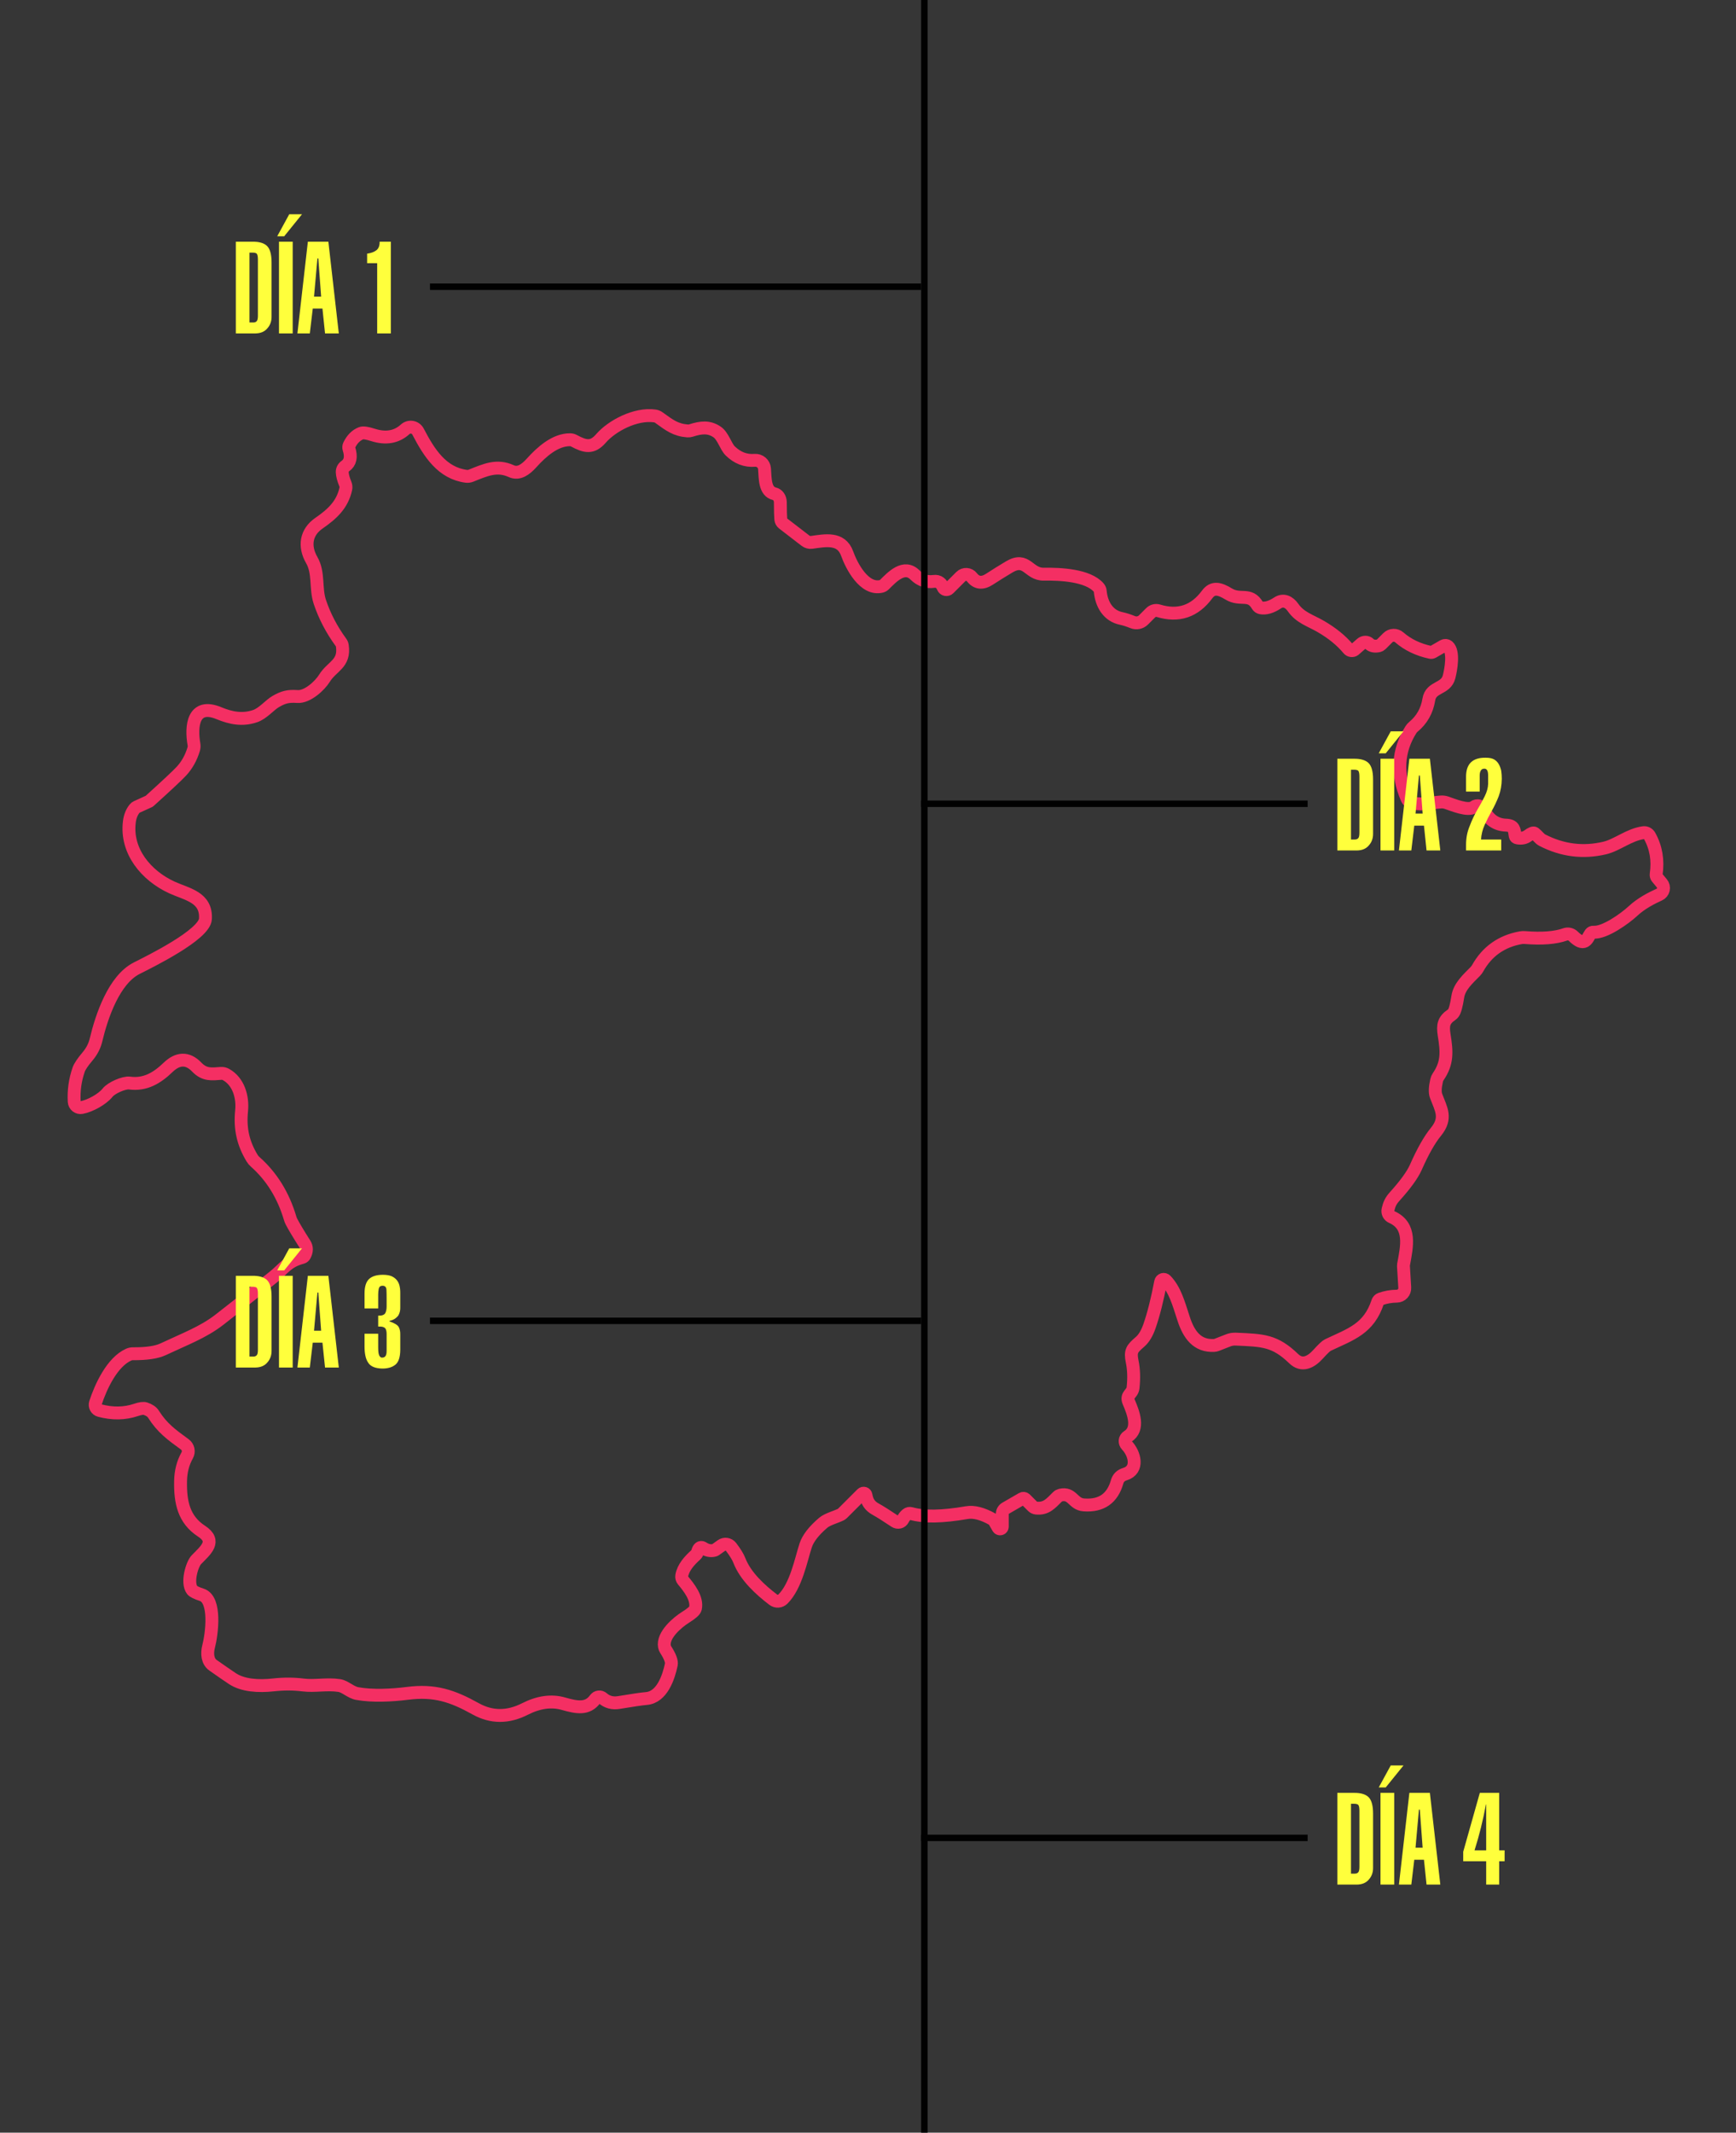 <?xml version="1.0" encoding="UTF-8"?>
<svg xmlns="http://www.w3.org/2000/svg" width="1078" height="1324" viewBox="0 0 1078 1324" fill="none">
  <g clip-path="url(#clip0_429_380)">
    <rect width="1078" height="1324" fill="#363636"></rect>
    <path d="M622.39 947.812C622.387 948.111 622.286 948.4 622.103 948.636C621.92 948.873 621.665 949.042 621.376 949.12C621.088 949.197 620.782 949.179 620.505 949.066C620.228 948.954 619.995 948.754 619.843 948.497L617.445 944.323C617.164 943.846 616.758 943.448 616.268 943.167C610.045 939.685 604.729 938.322 600.319 939.079C585.048 941.719 573.53 941.904 565.766 939.635C565.318 939.503 564.844 939.485 564.384 939.582C563.925 939.679 563.495 939.888 563.133 940.192C562.077 941.062 561.256 942.097 560.671 943.296C560.467 943.717 560.17 944.086 559.801 944.379C559.432 944.671 558.998 944.88 558.53 944.992C558.061 945.103 557.569 945.115 557.085 945.025C556.601 944.936 556.138 944.747 555.726 944.473C550.331 940.862 546.392 938.379 543.908 937.024C540.034 934.904 538.449 932.314 537.743 928.226C537.701 927.961 537.587 927.714 537.413 927.511C537.238 927.309 537.01 927.158 536.754 927.076C536.497 926.995 536.222 926.985 535.958 927.048C535.695 927.111 535.453 927.244 535.26 927.434L523.1 939.592C522.83 939.848 522.527 940.064 522.201 940.235C519.31 941.733 513.851 943.103 511.175 945.393C505.352 950.374 501.727 955.055 500.3 959.436C497.346 968.448 494.391 984.502 486.192 992.722C485.403 993.51 484.355 993.986 483.245 994.061C482.134 994.136 481.036 993.804 480.155 993.129C472.17 987.028 462.943 978.68 459.111 968.769C458.255 966.543 456.542 963.746 453.973 960.378C453.288 959.483 452.283 958.889 451.168 958.721C450.054 958.553 448.918 958.825 448 959.479L444.318 962.112C444.106 962.267 443.873 962.376 443.633 962.433C441.278 963.061 438.88 962.568 436.44 960.956C436.144 960.761 435.797 960.66 435.445 960.668C435.092 960.676 434.752 960.791 434.47 960.998C433.985 961.355 433.578 962.076 433.25 963.16C432.95 964.159 432.551 964.873 432.051 965.301C428.069 968.876 424.216 973.157 423.338 978.273C423.251 978.775 423.275 979.29 423.408 979.782C423.541 980.274 423.78 980.731 424.109 981.12C427.684 985.401 433.25 992.316 431.837 998.566C431.537 999.865 429.518 1001.68 425.779 1004C420.748 1007.13 411.243 1015.11 412.613 1022.24C412.74 1022.89 412.987 1023.51 413.341 1024.06C416.095 1028.34 417.265 1031.46 416.852 1033.42C415.182 1041.4 411.05 1053.67 401.374 1054.48C398.476 1054.72 392.796 1055.55 384.333 1056.96C380.394 1057.62 377.018 1056.72 374.207 1054.26C373.883 1053.98 373.502 1053.76 373.09 1053.63C372.677 1053.5 372.241 1053.46 371.809 1053.51C371.378 1053.56 370.961 1053.69 370.585 1053.91C370.209 1054.13 369.882 1054.43 369.625 1054.78C364.83 1061.41 358.129 1060.04 349.909 1057.71C342.458 1055.58 334.502 1056.67 326.039 1060.96C315.42 1066.37 305.201 1066.34 295.382 1060.88C280.867 1052.79 269.8 1049.13 253.037 1051.27C243.211 1052.51 231.222 1053.11 221.845 1051.4C217.714 1050.65 214.417 1046.99 210.649 1046.41C202.899 1045.25 195.449 1046.99 188.128 1046.07C182.319 1045.34 176.218 1045.32 169.824 1046.02C160.383 1047.07 150.685 1046.39 144.284 1042.11C141.158 1040.02 137.169 1037.28 132.317 1033.86C128.87 1031.45 128.378 1026.67 129.534 1022.2C131.546 1014.49 134.308 993 125.274 990.089C122.034 989.033 120.057 988.056 119.344 987.157C115.833 982.619 119.215 971.123 121.955 968.298C127.586 962.475 134.822 956.888 125.102 950.552C114.099 943.381 111.872 932.571 112.129 919.492C112.229 913.555 113.599 908.232 116.24 903.523C116.87 902.396 117.066 901.077 116.789 899.818C116.513 898.559 115.784 897.448 114.741 896.695C106.392 890.615 100.676 886.484 95.302 877.964C94.375 876.48 92.691 875.331 90.25 874.518C89.108 874.133 87.182 874.397 84.47 875.31C77.377 877.693 69.827 877.814 61.82 875.674C61.338 875.544 60.888 875.318 60.496 875.009C60.104 874.7 59.779 874.315 59.541 873.876C59.303 873.438 59.156 872.955 59.11 872.459C59.064 871.962 59.119 871.461 59.273 870.986C62.591 860.818 69.634 845.62 79.846 841.017C80.706 840.623 81.642 840.426 82.586 840.439C91.021 840.496 97.279 839.562 101.361 837.635C114.955 831.235 126.066 827.146 136.106 819.419C142.372 814.595 153.625 805.69 169.867 792.704C176.439 787.459 178.259 783.2 187.635 780.674C187.966 780.587 188.275 780.429 188.544 780.212C188.814 779.994 189.036 779.721 189.198 779.411C190.611 776.785 190.633 774.394 189.262 772.24C185.352 766.103 182.597 761.501 180.999 758.433C180.671 757.806 180.406 757.147 180.207 756.463C175.968 742.107 168.718 730.384 158.456 721.293C157.704 720.641 157.061 719.875 156.551 719.024C151.028 709.905 148.887 700.85 150.021 689.548C150.878 681.135 148.202 671.438 140.324 667.072C139.402 666.554 138.345 666.316 137.284 666.387C131.546 666.793 127.093 667.607 122.17 662.469C116.454 656.497 110.331 656.882 104.294 662.726C97.507 669.255 90.143 673.707 80.36 672.38C77.063 671.952 69.185 675.313 66.787 678.374C63.576 682.42 56.019 686.594 50.709 687.579C50.164 687.68 49.602 687.664 49.063 687.531C48.524 687.399 48.019 687.154 47.582 686.812C47.145 686.47 46.785 686.039 46.527 685.547C46.269 685.056 46.118 684.515 46.085 683.961C45.7 677.111 46.62 670.482 48.847 664.075C49.532 662.12 51.38 659.365 54.392 655.812C57.018 652.701 58.766 649.29 59.637 645.58C63.148 630.831 70.79 608.248 84.877 601.098C93.247 596.86 126.986 580.334 127.564 570.509C128.378 556.894 116.068 555.246 106.756 550.965C90.764 543.623 78.005 528.403 80.338 510.122C80.752 506.868 81.851 504.143 83.635 501.945C83.944 501.551 84.348 501.235 84.812 501.025L92.626 497.471C92.683 497.443 92.734 497.406 92.776 497.364C103.623 487.56 110.252 481.352 112.664 478.741C116.104 475.03 118.637 470.492 120.264 465.127C120.56 464.127 120.619 463.072 120.435 462.044C118.509 450.977 119.772 436.121 135.914 442.757C143.471 445.882 150.642 447.231 158.392 444.598C163.337 442.907 167.49 437.663 171.215 435.522C175.968 432.803 178.837 432.011 184.724 432.418C190.889 432.846 198.639 425.675 201.444 421.116C206.153 413.495 214.224 412.254 212.576 400.866C212.477 400.149 212.205 399.472 211.784 398.896C205.904 390.833 201.508 382.413 198.596 373.637C195.792 365.203 198.147 355.656 193.608 347.757C188.599 339.045 190.012 330.375 198.04 324.831C206.367 319.073 212.554 313.357 214.717 303.553C214.94 302.536 214.85 301.477 214.46 300.514C213.232 297.56 212.583 295.091 212.512 293.107C212.492 292.378 212.656 291.656 212.989 291.005C213.322 290.354 213.813 289.797 214.417 289.383C217.542 287.228 218.306 283.653 216.708 278.658C216.46 277.902 216.513 277.081 216.857 276.368C218.641 272.672 221.089 270.21 224.2 268.983C225.456 268.483 227.904 268.819 231.543 269.989C239.55 272.557 246.236 271.402 251.603 266.521C252.181 265.993 252.874 265.605 253.626 265.386C254.379 265.168 255.171 265.126 255.943 265.262C256.715 265.399 257.444 265.711 258.076 266.174C258.708 266.637 259.225 267.239 259.588 267.934C266.567 281.355 274.509 293.707 289.516 295.697C290.499 295.824 291.501 295.698 292.428 295.334C301.291 291.802 308.527 288.377 317.497 292.508C322.228 294.67 326.531 291.352 330.106 287.392C336.293 280.521 344.771 272.921 354.019 273.007C354.807 273.007 355.585 273.198 356.288 273.564C363.31 277.331 367.72 278.508 373.222 272.151C379.944 264.402 394.651 256.524 406.661 258.237C407.561 258.363 408.414 258.709 409.145 259.243C415.824 264.081 419.592 266.97 426.956 267.527C427.663 267.584 428.368 267.504 429.033 267.292C435.22 265.322 440.143 264.68 445.281 268.169C449.006 270.695 450.633 277.16 453.438 279.921C457.905 284.288 462.986 286.243 468.68 285.786C469.418 285.728 470.161 285.817 470.865 286.047C471.569 286.277 472.221 286.644 472.784 287.127C473.347 287.61 473.809 288.2 474.144 288.862C474.48 289.525 474.682 290.247 474.739 290.988C475.21 297.26 474.846 305.138 480.926 306.55C481.951 306.793 482.867 307.441 483.527 308.392C484.186 309.343 484.552 310.541 484.565 311.795C484.594 317.089 484.687 320.621 484.844 322.391C484.891 322.891 485.04 323.376 485.283 323.818C485.526 324.26 485.857 324.648 486.256 324.96L500.193 335.684C500.729 336.098 501.342 336.402 501.996 336.578C502.65 336.755 503.332 336.8 504.004 336.711C512.31 335.577 522.372 333.372 526.054 343.69C528.709 351.139 536.587 366.637 547.334 364.004C548.007 363.836 548.62 363.496 549.111 363.02C554.056 358.096 561.442 350.219 568.185 356.962C571.482 360.244 575.378 361.571 579.874 360.943C582.978 360.515 584.712 362.399 585.675 364.711C585.813 365.039 586.028 365.329 586.303 365.555C586.578 365.781 586.904 365.936 587.251 366.006C587.599 366.075 587.957 366.058 588.295 365.956C588.632 365.853 588.939 365.668 589.186 365.417L596.658 357.946C597.117 357.484 597.67 357.126 598.279 356.894C598.889 356.663 599.54 356.564 600.191 356.605C600.841 356.645 601.475 356.824 602.051 357.129C602.627 357.435 603.131 357.859 603.53 358.374C606.398 362.056 610.038 362.456 614.448 359.573C618.487 356.947 622.54 354.421 626.608 351.995C637.611 345.424 638.618 356.619 648.144 356.469C658.656 356.298 675.654 357.154 682.269 364.796C682.811 365.408 683.141 366.181 683.211 367.001C683.96 375.093 688.049 382.264 696.227 383.955C698.425 384.426 700.779 385.175 703.291 386.202C704.426 386.672 705.674 386.797 706.878 386.561C708.082 386.325 709.188 385.738 710.056 384.875L714.531 380.401C715.151 379.775 715.931 379.331 716.788 379.116C717.644 378.901 718.544 378.923 719.39 379.181C731.764 382.934 741.833 379.559 749.597 369.056C753.172 364.197 757.432 365.396 762.956 368.756C770.384 373.273 776.015 367.6 780.874 375.927C781.089 376.291 781.377 376.604 781.72 376.848C782.063 377.091 782.453 377.259 782.865 377.34C785.877 377.94 789.373 376.926 793.355 374.301C796.802 372.01 800.398 373.487 802.967 377.19C807.292 383.441 813.671 385.175 820.115 388.899C827.28 393.052 833.017 397.733 837.327 402.942C837.776 403.488 838.419 403.84 839.121 403.924C839.823 404.008 840.53 403.817 841.095 403.391C841.366 403.192 842.772 401.957 845.312 399.688C846.026 399.059 846.932 398.704 847.847 398.696C848.761 398.688 849.616 399.027 850.236 399.645C851.621 401.03 853.569 401.458 856.081 400.93C856.653 400.818 857.182 400.535 857.601 400.116L861.818 395.899C862.745 394.975 863.988 394.438 865.298 394.394C866.609 394.35 867.889 394.804 868.883 395.664C874.106 400.23 880.557 403.341 888.236 404.997C888.758 405.121 889.311 405.036 889.777 404.761L896.285 401.015C896.741 400.753 897.267 400.638 897.789 400.688C898.311 400.738 898.803 400.95 899.197 401.294C903.007 404.612 900.973 415.721 899.839 420.174C897.805 428.115 888.6 425.996 887.251 434.302C886.123 441.252 882.926 446.903 877.66 451.255C877.064 451.752 876.551 452.337 876.14 452.989C867.891 466.076 867.063 480.303 873.657 495.673C873.986 496.436 874.499 497.105 875.149 497.621C875.799 498.136 876.566 498.482 877.382 498.627C883.997 499.826 888.899 498.285 894.893 497.878C895.983 497.821 897.079 497.966 898.126 498.306C902.194 499.655 911.742 503.765 915.231 500.982C915.678 500.624 916.204 500.382 916.771 500.271C917.338 500.161 917.933 500.186 918.51 500.343C919.088 500.501 919.636 500.788 920.113 501.184C920.59 501.579 920.984 502.073 921.268 502.63C924.422 508.838 929.018 512.049 935.055 512.263C940.364 512.455 940.279 515.067 940.878 518.856C940.934 519.186 941.09 519.491 941.323 519.729C941.557 519.967 941.858 520.125 942.184 520.183C944.767 520.654 946.944 520.233 948.713 518.92C950.826 517.336 952.217 516.794 952.888 517.293C954.622 518.599 956.035 520.74 957.683 521.574C970.143 527.996 983.059 529.63 996.432 526.476C1004.31 524.614 1011.52 518.192 1020.49 516.951C1021.25 516.85 1022.01 516.977 1022.69 517.317C1023.37 517.657 1023.93 518.193 1024.31 518.856C1028.34 526.063 1029.71 534.04 1028.42 542.788C1028.37 543.146 1028.39 543.508 1028.49 543.854C1028.58 544.2 1028.75 544.522 1028.97 544.8L1031.97 548.418C1032.41 548.95 1032.72 549.576 1032.88 550.248C1033.04 550.92 1033.04 551.62 1032.88 552.293C1032.73 552.965 1032.42 553.593 1031.98 554.128C1031.55 554.662 1030.99 555.089 1030.36 555.375C1025.74 557.494 1019.27 560.683 1013.86 565.735C1009.11 570.145 996.496 579.285 989.517 578.729C989.163 578.696 988.808 578.754 988.485 578.897C988.163 579.039 987.884 579.261 987.676 579.542C986.755 580.762 985.899 583.331 984.144 584.294C982.388 585.265 979.998 584.244 976.972 581.233C976.322 580.591 975.505 580.144 974.611 579.943C973.718 579.743 972.786 579.797 971.92 580.099C965.868 582.254 957.526 582.903 946.894 582.047C946.069 581.976 945.235 582.011 944.41 582.154C932.393 584.294 923.438 590.638 917.543 601.184C917.145 601.88 916.663 602.52 916.109 603.089C911.249 607.991 906.218 612.572 905.255 618.737C904.399 624.259 903.471 627.663 902.472 628.947C902.146 629.373 901.755 629.741 901.316 630.039C896.499 633.314 895.814 636.482 896.756 642.39C898.469 653.051 898.918 659.879 893.095 668.42C892.629 669.099 892.295 669.862 892.11 670.668C891.097 675.063 890.983 678.303 891.768 680.386C894.915 688.713 898.64 694.129 891.639 702.691C887.686 707.515 883.54 714.836 879.201 724.654C877.103 729.378 872.722 735.428 866.057 742.806C863.552 745.568 862.674 747.665 861.904 750.983C861.699 751.894 861.816 752.847 862.233 753.678C862.651 754.51 863.344 755.169 864.194 755.543C876.632 761.066 873.635 773.888 871.537 785.169C871.495 785.396 871.48 785.634 871.494 785.875L872.308 799.404C872.349 800.078 872.252 800.754 872.025 801.39C871.798 802.026 871.444 802.609 870.986 803.103C870.527 803.598 869.974 803.994 869.358 804.266C868.743 804.539 868.078 804.684 867.406 804.691C863.766 804.734 860.362 805.333 857.194 806.489C856.807 806.63 856.455 806.858 856.166 807.159C855.877 807.459 855.657 807.823 855.524 808.223C850.001 824.963 838.976 828.238 824.547 835.045C823.519 835.53 821.5 837.435 818.488 840.76C814.014 845.705 808.533 848.488 803.374 843.522C791.6 832.177 784.342 832.091 767.344 831.363C765.75 831.292 764.167 831.555 762.699 832.134L755.57 834.917C755.017 835.129 754.439 835.252 753.857 835.281C743.367 835.816 738.187 828.559 734.975 818.627C731.807 808.93 729.688 800.881 723.95 794.844C723.711 794.595 723.409 794.415 723.075 794.326C722.741 794.237 722.389 794.241 722.058 794.338C721.726 794.436 721.428 794.622 721.195 794.877C720.963 795.133 720.805 795.447 720.739 795.786C718.67 806.76 716.35 815.951 713.781 823.357C712.24 827.767 710.292 830.992 707.937 833.033C702.927 837.357 701.707 838.77 703.056 845.341C704.055 850.136 704.233 855.552 703.591 861.589C703.163 865.506 698.988 865.87 700.915 870.387C703.805 877.129 707.766 887.169 700.209 891.857C699.779 892.122 699.419 892.485 699.153 892.917C698.888 893.35 698.725 893.842 698.676 894.357C698.626 894.873 698.692 895.398 698.869 895.895C699.045 896.392 699.327 896.848 699.695 897.23C704.64 902.346 707.359 912.535 698.517 915.189C695.991 915.946 694.386 917.537 693.701 919.963C690.761 930.309 683.874 935.083 673.042 934.284C666.148 933.791 666.063 926.492 658.441 928.226C657.812 928.38 657.241 928.698 656.793 929.146C652.404 933.47 649.707 936.874 643.456 936.253C642.624 936.17 641.846 935.808 641.251 935.226L636.734 930.709C636.47 930.444 636.128 930.273 635.76 930.223C635.392 930.172 635.019 930.245 634.7 930.431L624.403 936.381C623.792 936.731 623.284 937.234 622.931 937.839C622.577 938.444 622.391 939.13 622.39 939.828V947.812Z" stroke="#F42F63" stroke-width="8"></path>
    <line x1="574" y1="-8.74228e-08" x2="574" y2="3183" stroke="#010101" stroke-width="4"></line>
    <path d="M146.445 207V150.047H156.68C160.898 149.995 163.945 150.88 165.82 152.703C167.695 154.552 168.633 157.964 168.633 162.938V196.688C168.633 199.5 167.773 201.87 166.055 203.797C164.362 205.88 161.862 206.948 158.555 207H146.445ZM154.922 156.844V200.203H156.953C158.073 200.255 158.893 199.982 159.414 199.383C159.909 198.862 160.156 197.716 160.156 195.945V161.102C160.156 159.279 159.909 158.068 159.414 157.469C158.893 157.052 158.073 156.844 156.953 156.844H154.922ZM181.758 207H173.242V150.047H181.758V207ZM172.148 146.688L179.609 133.016H187.539L176.484 146.688H172.148ZM195 184.109H199.414L197.656 160.438H197.109L195 184.109ZM184.688 207L191.172 150.047H203.906L210.391 207H201.836L200.234 191.57H194.219L192.383 207H184.688ZM227.969 163.406V157.469C230.365 157.156 232.266 156.466 233.672 155.398C235.104 154.331 235.794 152.547 235.742 150.047H242.695V207H234.219V163.406H227.969Z" fill="#FFFF3C"></path>
    <line x1="267" y1="178" x2="572" y2="178" stroke="#010101" stroke-width="4"></line>
    <line x1="572" y1="499" x2="812" y2="499" stroke="#010101" stroke-width="4"></line>
    <path d="M830.445 528V471.047H840.68C844.898 470.995 847.945 471.88 849.82 473.703C851.695 475.552 852.633 478.964 852.633 483.938V517.688C852.633 520.5 851.773 522.87 850.055 524.797C848.362 526.88 845.862 527.948 842.555 528H830.445ZM838.922 477.844V521.203H840.953C842.073 521.255 842.893 520.982 843.414 520.383C843.909 519.862 844.156 518.716 844.156 516.945V482.102C844.156 480.279 843.909 479.068 843.414 478.469C842.893 478.052 842.073 477.844 840.953 477.844H838.922ZM865.758 528H857.242V471.047H865.758V528ZM856.148 467.688L863.609 454.016H871.539L860.484 467.688H856.148ZM879 505.109H883.414L881.656 481.438H881.109L879 505.109ZM868.688 528L875.172 471.047H887.906L894.391 528H885.836L884.234 512.57H878.219L876.383 528H868.688ZM919.664 521.203H932.203V528H910.367V524.406C910.367 520.24 911.122 516.372 912.633 512.805C913.961 509.289 915.497 506.008 917.242 502.961C919.065 499.914 920.641 497.036 921.969 494.328C923.297 491.646 924 489.107 924.078 486.711V481.438C924.078 478.573 923.297 477.167 921.734 477.219C920.719 477.219 920.003 477.583 919.586 478.312C919.091 479.068 918.844 480.109 918.844 481.438V491.438H910.367V482.492C910.263 474.263 914.378 470.24 922.711 470.422C924.794 470.422 926.474 470.76 927.75 471.438C929.026 472.193 930.003 473.182 930.68 474.406C931.383 475.63 931.891 477.01 932.203 478.547C932.438 480.161 932.555 481.815 932.555 483.508C932.503 487.414 931.878 490.995 930.68 494.25C929.404 497.505 927.945 500.591 926.305 503.508C924.638 506.451 923.167 509.341 921.891 512.18C920.615 514.992 919.872 518 919.664 521.203Z" fill="#FFFF3C"></path>
    <path d="M146.445 849V792.047H156.68C160.898 791.995 163.945 792.88 165.82 794.703C167.695 796.552 168.633 799.964 168.633 804.938V838.688C168.633 841.5 167.773 843.87 166.055 845.797C164.362 847.88 161.862 848.948 158.555 849H146.445ZM154.922 798.844V842.203H156.953C158.073 842.255 158.893 841.982 159.414 841.383C159.909 840.862 160.156 839.716 160.156 837.945V803.102C160.156 801.279 159.909 800.068 159.414 799.469C158.893 799.052 158.073 798.844 156.953 798.844H154.922ZM181.758 849H173.242V792.047H181.758V849ZM172.148 788.688L179.609 775.016H187.539L176.484 788.688H172.148ZM195 826.109H199.414L197.656 802.438H197.109L195 826.109ZM184.688 849L191.172 792.047H203.906L210.391 849H201.836L200.234 833.57H194.219L192.383 849H184.688ZM226.367 828.023H234.844V836.773C234.844 839.482 235.143 841.188 235.742 841.891C236.159 842.568 236.641 842.88 237.188 842.828C237.995 842.88 238.685 842.62 239.258 842.047C239.518 841.734 239.727 841.279 239.883 840.68C240.013 840.159 240.078 839.417 240.078 838.453V828.141C240.078 826.422 239.753 825.211 239.102 824.508C238.398 823.883 237.409 823.57 236.133 823.57H234.844V816.773C237.031 816.878 238.477 816.396 239.18 815.328C239.779 814.26 240.078 812.867 240.078 811.148V806.031C240.078 803.844 240.039 802.008 239.961 800.523C239.805 799.039 239.062 798.271 237.734 798.219C236.927 798.219 236.341 798.375 235.977 798.688C235.612 799 235.352 799.456 235.195 800.055C234.961 801.227 234.844 802.424 234.844 803.648V812.281H226.367V802.984C226.367 798.688 227.357 795.654 229.336 793.883C231.263 792.242 234.062 791.422 237.734 791.422C239.818 791.422 241.549 791.682 242.93 792.203C244.31 792.802 245.404 793.57 246.211 794.508C247.07 795.471 247.682 796.656 248.047 798.062C248.385 799.443 248.555 800.927 248.555 802.516V811.734C248.607 813.531 248.203 815.185 247.344 816.695C246.849 817.372 246.185 818.01 245.352 818.609C244.44 819.234 243.268 819.716 241.836 820.055V820.367C244.909 821.383 246.823 822.529 247.578 823.805C248.281 825.133 248.607 826.708 248.555 828.531V838.102C248.503 842.607 247.487 845.654 245.508 847.242C243.529 848.831 240.859 849.625 237.5 849.625C233.021 849.573 230.039 848.323 228.555 845.875C227.747 844.651 227.188 843.219 226.875 841.578C226.536 839.964 226.367 838.141 226.367 836.109V828.023Z" fill="#FFFF3C"></path>
    <line x1="267" y1="820" x2="572" y2="820" stroke="#010101" stroke-width="4"></line>
    <line x1="572" y1="1141" x2="812" y2="1141" stroke="#010101" stroke-width="4"></line>
    <path d="M830.445 1170V1113.05H840.68C844.898 1112.99 847.945 1113.88 849.82 1115.7C851.695 1117.55 852.633 1120.96 852.633 1125.94V1159.69C852.633 1162.5 851.773 1164.87 850.055 1166.8C848.362 1168.88 845.862 1169.95 842.555 1170H830.445ZM838.922 1119.84V1163.2H840.953C842.073 1163.26 842.893 1162.98 843.414 1162.38C843.909 1161.86 844.156 1160.72 844.156 1158.95V1124.1C844.156 1122.28 843.909 1121.07 843.414 1120.47C842.893 1120.05 842.073 1119.84 840.953 1119.84H838.922ZM865.758 1170H857.242V1113.05H865.758V1170ZM856.148 1109.69L863.609 1096.02H871.539L860.484 1109.69H856.148ZM879 1147.11H883.414L881.656 1123.44H881.109L879 1147.11ZM868.688 1170L875.172 1113.05H887.906L894.391 1170H885.836L884.234 1154.57H878.219L876.383 1170H868.688ZM918.922 1113.05H930.953V1148.71H934.312V1155.51H930.953V1170H922.867V1155.51H908.609V1149.61L918.922 1113.05ZM915.641 1148.71H922.867V1120.23H922.711C920.94 1129.95 918.583 1139.44 915.641 1148.71Z" fill="#FFFF3C"></path>
  </g>
  <defs>
    <clipPath id="clip0_429_380">
      <rect width="1078" height="1324" fill="white"></rect>
    </clipPath>
  </defs>
</svg>
